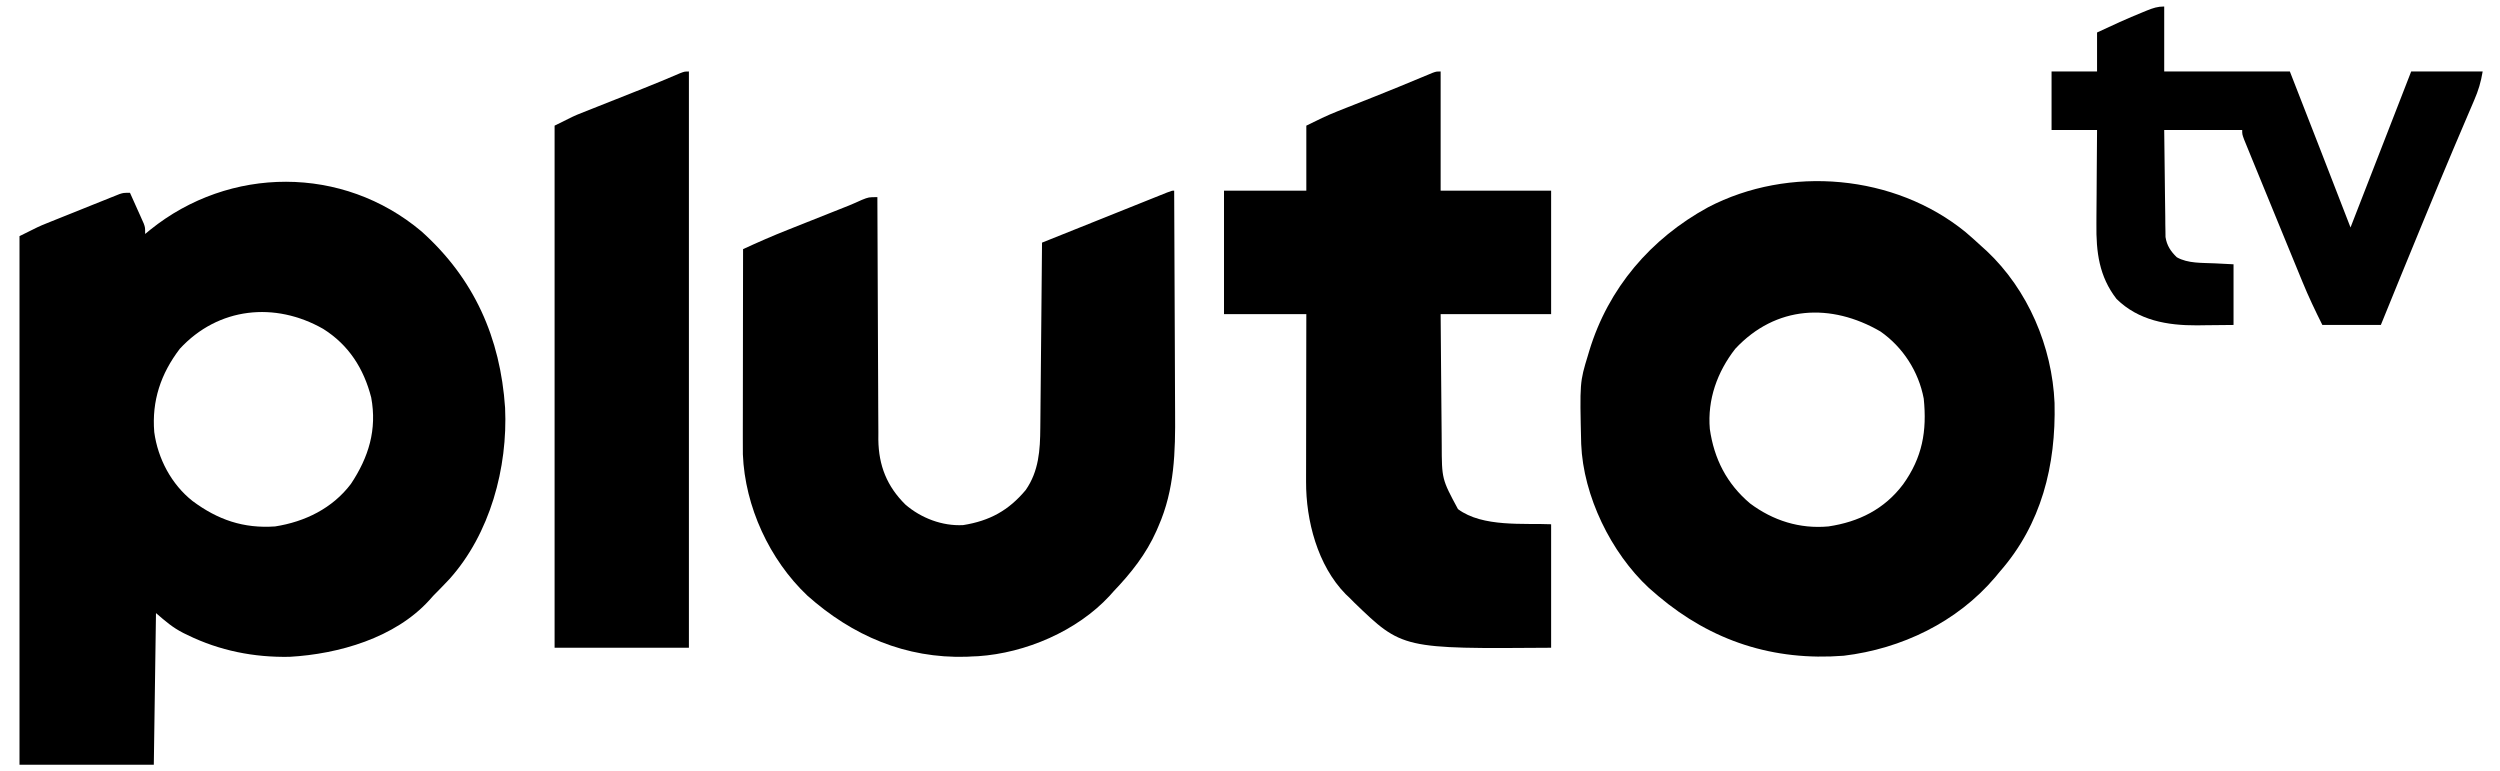 <svg height="356" width="1154" xmlns="http://www.w3.org/2000/svg" version="1.1">
<path transform="translate(194.57,106.82)" fill="#000000" d="M0 0 C24.34 21.835 36.394 49.077 38.582 81.433 C39.858 109.047 31.664 139.59 12.874 160.497 C10.441 163.106 7.939 165.642 5.43 168.18 C4.826 168.855 4.223 169.531 3.602 170.227 C-12.217 187.643 -38.246 195.085 -60.879 196.367 C-77.351 196.69 -93.212 193.542 -108.008 186.305 C-108.658 185.989 -109.308 185.674 -109.978 185.349 C-115.01 182.77 -118.063 180.043 -122.57 176.18 C-122.9 199.28 -123.23 222.38 -123.57 246.18 C-144.03 246.18 -164.49 246.18 -185.57 246.18 C-185.57 165.66 -185.57 85.14 -185.57 2.18 C-176.567 -2.322 -176.567 -2.322 -173.038 -3.743 C-171.852 -4.223 -171.852 -4.223 -170.642 -4.713 C-169.818 -5.042 -168.994 -5.372 -168.145 -5.711 C-167.275 -6.06 -166.406 -6.41 -165.51 -6.77 C-163.688 -7.501 -161.865 -8.23 -160.042 -8.958 C-157.246 -10.075 -154.454 -11.201 -151.662 -12.328 C-149.886 -13.04 -148.109 -13.751 -146.332 -14.461 C-145.498 -14.798 -144.663 -15.136 -143.804 -15.483 C-143.029 -15.791 -142.254 -16.098 -141.456 -16.415 C-140.436 -16.823 -140.436 -16.823 -139.396 -17.24 C-137.57 -17.82 -137.57 -17.82 -134.57 -17.82 C-133.397 -15.219 -132.231 -12.615 -131.07 -10.008 C-130.736 -9.27 -130.403 -8.532 -130.059 -7.771 C-129.743 -7.059 -129.427 -6.347 -129.102 -5.613 C-128.808 -4.959 -128.515 -4.304 -128.213 -3.63 C-127.57 -1.82 -127.57 -1.82 -127.57 1.18 C-126.806 0.551 -126.041 -0.078 -125.254 -0.727 C-88.63 -30.246 -36.351 -30.63 0 0 Z M-111.57 54.18 C-120.351 65.69 -124.557 78.204 -123.367 92.645 C-121.707 104.933 -115.416 116.773 -105.691 124.453 C-94.036 133.126 -82.146 137.209 -67.57 136.18 C-53.814 134.035 -41.089 127.806 -32.602 116.574 C-24.378 104.221 -20.475 91.503 -23.219 76.676 C-26.659 63.282 -33.608 52.388 -45.383 44.992 C-67.558 32.349 -93.787 34.917 -111.57 54.18 Z"></path>
<path transform="translate(907.378,107.196)" fill="#000000" d="M0 0 C2.601 2.207 5.116 4.489 7.622 6.804 C8.296 7.409 8.97 8.013 9.665 8.636 C28.786 26.62 39.895 52.836 41.004 78.831 C41.693 107.578 34.983 134.815 15.622 156.804 C14.958 157.611 14.294 158.418 13.61 159.249 C-3.923 179.926 -29.573 192.279 -56.316 195.491 C-88.749 198.002 -117.241 188.747 -141.929 167.933 C-142.737 167.23 -143.546 166.528 -144.378 165.804 C-145.297 165.013 -145.297 165.013 -146.234 164.206 C-163.748 147.94 -176.542 121.701 -177.499 97.786 C-178.174 69.249 -178.174 69.249 -174.378 56.804 C-174.18 56.135 -173.981 55.467 -173.776 54.778 C-164.992 25.806 -145.432 2.958 -118.941 -11.509 C-81.653 -30.986 -32.75 -26.75 0 0 Z M-106.378 53.804 C-114.705 64.479 -119.273 77.218 -118.125 90.808 C-116.168 104.61 -110.313 116.089 -99.566 125.179 C-88.937 133.122 -76.64 137.015 -63.378 135.804 C-49.302 133.715 -37.482 127.8 -28.892 116.356 C-20 103.941 -17.852 91.799 -19.378 76.804 C-21.731 64.328 -28.969 53.06 -39.378 45.804 C-62.134 32.6 -87.629 33.717 -106.378 53.804 Z"></path>
<path transform="translate(542,88)" fill="#000000" d="M0 0 C0.094 16.378 0.164 32.756 0.207 49.135 C0.228 56.741 0.256 64.348 0.302 71.955 C0.342 78.593 0.368 85.232 0.376 91.87 C0.382 95.378 0.393 98.885 0.423 102.392 C0.57 120.588 0.194 137.948 -7.25 154.875 C-7.547 155.569 -7.843 156.262 -8.149 156.977 C-12.932 167.763 -19.894 176.519 -28 185 C-28.901 186.013 -28.901 186.013 -29.82 187.047 C-44.831 203.292 -68.619 213.454 -90.547 214.906 C-91.356 214.937 -92.166 214.968 -93 215 C-93.933 215.052 -94.867 215.103 -95.828 215.156 C-123.97 216.005 -148.488 205.469 -169.301 186.953 C-186.796 170.395 -198.132 145.841 -199.091 121.722 C-199.122 119.21 -199.124 116.7 -199.114 114.188 C-199.114 113.24 -199.114 112.293 -199.114 111.317 C-199.113 108.211 -199.106 105.106 -199.098 102 C-199.096 99.837 -199.094 97.673 -199.093 95.51 C-199.09 89.835 -199.08 84.16 -199.069 78.485 C-199.058 72.687 -199.054 66.888 -199.049 61.09 C-199.038 49.727 -199.021 38.363 -199 27 C-192.206 23.858 -185.383 20.869 -178.422 18.117 C-177.566 17.776 -176.711 17.435 -175.829 17.084 C-173.137 16.012 -170.444 14.943 -167.75 13.875 C-165.042 12.799 -162.335 11.722 -159.628 10.645 C-157.956 9.979 -156.283 9.314 -154.61 8.651 C-153.845 8.347 -153.08 8.043 -152.292 7.73 C-151.564 7.441 -150.837 7.152 -150.087 6.855 C-148.096 6.04 -146.143 5.163 -144.185 4.274 C-141 3 -141 3 -137 3 C-136.999 3.613 -136.997 4.227 -136.996 4.859 C-136.958 19.826 -136.899 34.793 -136.816 49.759 C-136.776 56.997 -136.744 64.235 -136.729 71.473 C-136.716 77.786 -136.689 84.099 -136.645 90.412 C-136.623 93.751 -136.609 97.089 -136.608 100.428 C-136.606 104.167 -136.579 107.905 -136.546 111.644 C-136.551 112.736 -136.556 113.828 -136.561 114.953 C-136.4 126.92 -132.584 136.496 -124.07 144.906 C-116.847 151.151 -107.026 154.916 -97.379 154.383 C-85.14 152.413 -76.448 147.65 -68.539 138.207 C-62.474 129.51 -61.863 119.758 -61.795 109.485 C-61.785 108.557 -61.775 107.629 -61.765 106.674 C-61.733 103.628 -61.708 100.581 -61.684 97.535 C-61.663 95.415 -61.642 93.295 -61.621 91.175 C-61.566 85.611 -61.516 80.046 -61.468 74.481 C-61.417 68.797 -61.362 63.112 -61.307 57.428 C-61.199 46.285 -61.098 35.143 -61 24 C-53.195 20.869 -45.389 17.739 -37.583 14.612 C-33.958 13.16 -30.334 11.708 -26.71 10.254 C-23.216 8.852 -19.721 7.452 -16.226 6.052 C-14.889 5.517 -13.553 4.981 -12.217 4.445 C-10.353 3.696 -8.487 2.949 -6.621 2.203 C-5.558 1.777 -4.494 1.35 -3.398 0.911 C-1 0 -1 0 0 0 Z"></path>
<path transform="translate(665,33)" fill="#000000" d="M0 0 C0 18.15 0 36.3 0 55 C16.83 55 33.66 55 51 55 C51 73.81 51 92.62 51 112 C34.17 112 17.34 112 0 112 C0.091 125.111 0.091 125.111 0.209 138.221 C0.263 143.573 0.314 148.925 0.346 154.278 C0.373 158.596 0.413 162.914 0.463 167.232 C0.48 168.875 0.491 170.517 0.498 172.159 C0.54 188.145 0.54 188.145 8 202 C19.337 210.502 38.692 208.441 51 209 C51 227.81 51 246.62 51 266 C-17.713 266.527 -17.713 266.527 -39.797 245.227 C-40.524 244.492 -41.251 243.757 -42 243 C-42.936 242.114 -42.936 242.114 -43.891 241.211 C-56.822 227.988 -62.196 207.244 -62.114 189.311 C-62.114 188.471 -62.114 187.631 -62.114 186.766 C-62.113 184.012 -62.106 181.258 -62.098 178.504 C-62.096 176.586 -62.094 174.668 -62.093 172.749 C-62.09 167.717 -62.08 162.685 -62.069 157.653 C-62.057 151.606 -62.052 145.56 -62.046 139.513 C-62.037 130.342 -62.017 121.171 -62 112 C-74.54 112 -87.08 112 -100 112 C-100 93.19 -100 74.38 -100 55 C-87.46 55 -74.92 55 -62 55 C-62 45.1 -62 35.2 -62 25 C-57.084 22.542 -52.489 20.299 -47.43 18.301 C-46.213 17.818 -44.997 17.335 -43.743 16.837 C-42.454 16.329 -41.164 15.821 -39.875 15.312 C-37.2 14.253 -34.526 13.191 -31.852 12.129 C-31.187 11.865 -30.523 11.602 -29.839 11.33 C-22.689 8.489 -15.575 5.557 -8.476 2.591 C-7.644 2.246 -6.811 1.902 -5.953 1.547 C-4.873 1.096 -4.873 1.096 -3.771 0.636 C-2 0 -2 0 0 0 Z"></path>
<path transform="translate(318,33)" fill="#000000" d="M0 0 C0 87.78 0 175.56 0 266 C-20.46 266 -40.92 266 -62 266 C-62 186.47 -62 106.94 -62 25 C-53.001 20.5 -53.001 20.5 -49.61 19.156 C-48.849 18.853 -48.087 18.549 -47.303 18.236 C-46.507 17.922 -45.711 17.608 -44.891 17.285 C-44.043 16.948 -43.195 16.61 -42.321 16.262 C-39.632 15.192 -36.941 14.127 -34.25 13.062 C-31.58 12.003 -28.91 10.943 -26.241 9.881 C-24.522 9.198 -22.802 8.515 -21.082 7.833 C-15.389 5.571 -9.734 3.235 -4.108 0.81 C-2 0 -2 0 0 0 Z"></path>
<path transform="translate(999,3)" fill="#000000" d="M0 0 C0 9.9 0 19.8 0 30 C19.14 30 38.28 30 58 30 C67.369 53.987 76.723 77.978 86 102 C86.351 101.098 86.702 100.196 87.063 99.267 C100.531 64.633 100.531 64.633 114 30 C124.89 30 135.78 30 147 30 C146.177 34.938 145.026 38.783 143.07 43.281 C142.768 43.991 142.466 44.701 142.155 45.432 C141.497 46.977 140.836 48.52 140.173 50.063 C138.35 54.303 136.55 58.553 134.746 62.801 C134.363 63.701 133.981 64.601 133.586 65.528 C129.046 76.217 124.614 86.951 120.188 97.688 C119.785 98.662 119.383 99.637 118.969 100.641 C112.601 116.076 106.279 131.529 100 147 C91.09 147 82.18 147 73 147 C69.694 140.388 66.598 133.903 63.812 127.086 C63.433 126.165 63.053 125.243 62.661 124.294 C61.437 121.322 60.218 118.349 59 115.375 C58.155 113.32 57.311 111.265 56.466 109.21 C54.365 104.099 52.27 98.987 50.177 93.874 C49.069 91.167 47.958 88.462 46.846 85.757 C45.28 81.945 43.717 78.131 42.157 74.316 C41.596 72.944 41.034 71.572 40.471 70.201 C39.702 68.328 38.939 66.453 38.176 64.578 C37.752 63.541 37.328 62.503 36.892 61.435 C36 59 36 59 36 57 C24.12 57 12.24 57 0 57 C0.074 64.315 0.157 71.628 0.262 78.942 C0.296 81.43 0.324 83.918 0.346 86.406 C0.38 89.983 0.432 93.56 0.488 97.137 C0.495 98.248 0.501 99.36 0.508 100.505 C0.537 102.066 0.537 102.066 0.568 103.659 C0.584 105.028 0.584 105.028 0.601 106.425 C1.208 110.345 2.987 113.022 5.812 115.75 C10.955 118.688 17.576 118.28 23.375 118.562 C26.221 118.707 29.067 118.851 32 119 C32 128.24 32 137.48 32 147 C27.751 147.041 23.503 147.083 19.125 147.125 C17.806 147.143 16.488 147.161 15.129 147.18 C1.437 147.244 -11.845 144.963 -22 135 C-30.065 124.617 -31.46 113.258 -31.293 100.457 C-31.289 99.207 -31.284 97.958 -31.28 96.67 C-31.266 93.387 -31.239 90.105 -31.206 86.822 C-31.175 83.456 -31.162 80.09 -31.146 76.725 C-31.114 70.15 -31.062 63.575 -31 57 C-37.93 57 -44.86 57 -52 57 C-52 48.09 -52 39.18 -52 30 C-45.07 30 -38.14 30 -31 30 C-31 24.06 -31 18.12 -31 12 C-24.018 8.705 -17.029 5.523 -9.875 2.625 C-8.917 2.231 -8.917 2.231 -7.939 1.83 C-5.122 0.704 -3.066 0 0 0 Z"></path>
</svg>
